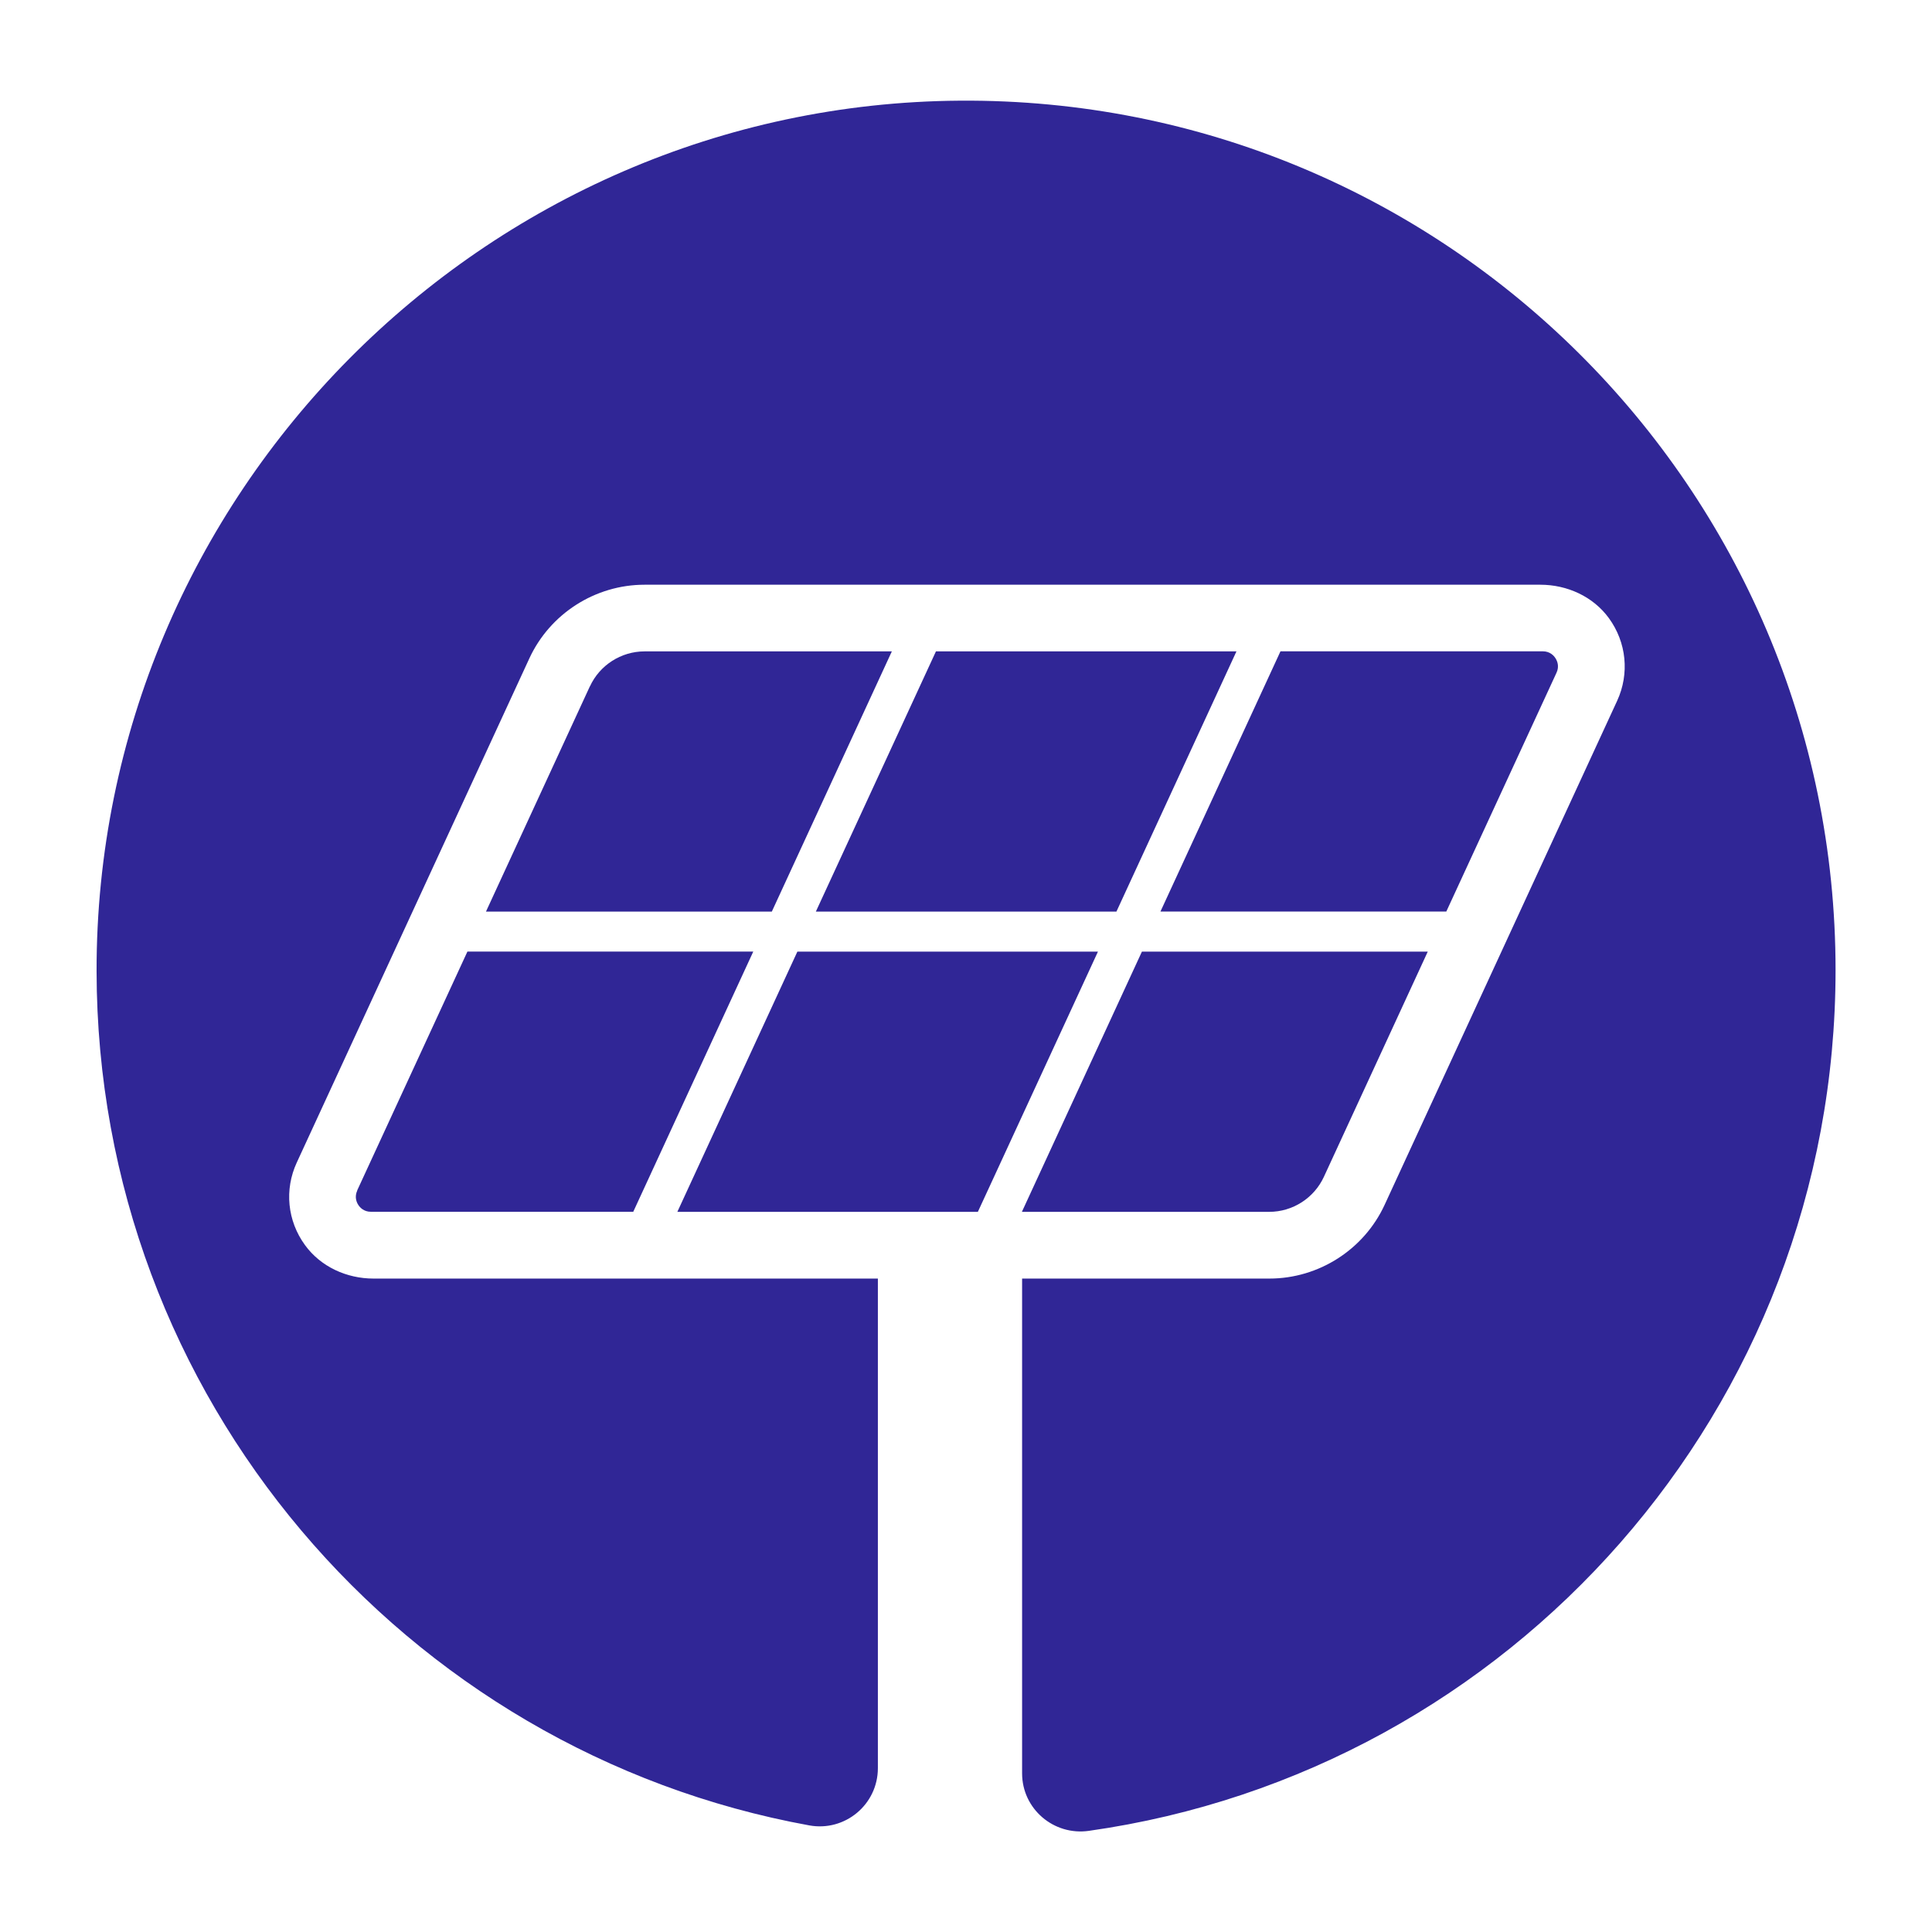 <?xml version="1.0" encoding="UTF-8"?><svg id="Vecto" xmlns="http://www.w3.org/2000/svg" viewBox="0 0 283.46 283.46"><defs><style>.cls-1{fill:#302696;stroke-width:0px;}</style></defs><polygon class="cls-1" points="119.7 133.75 163.8 133.75 181.41 95.57 137.32 95.57 119.7 133.75"/><path class="cls-1" d="m149.94,177.8h36.28c3.44,0,6.58-2.02,8.02-5.14l15.24-33.04h-41.94l-17.61,38.18Z"/><path class="cls-1" d="m228.37,98.7c.44-.95.1-1.73-.15-2.12-.24-.38-.81-1.02-1.86-1.02h-38.49l-17.61,38.18h41.94l16.17-35.04Z"/><path class="cls-1" d="m52.42,174.66c-.44.96-.1,1.74.14,2.11.24.38.81,1.02,1.86,1.02h38.49l17.61-38.18h-41.94l-16.17,35.04Z"/><path class="cls-1" d="m140.81,14.77c-69.87.49-126.74,57.87-126.64,127.74.09,62.52,45.15,114.49,104.57,125.31,5.24.95,10.06-3.07,10.06-8.4v-71.83H54.8c-3.93,0-7.74-1.73-10.05-4.91-2.6-3.56-3.04-8.15-1.21-12.11l34.12-73.96c3.03-6.57,9.67-10.82,16.91-10.82h131.43c3.93,0,7.74,1.73,10.05,4.9,2.6,3.56,3.04,8.16,1.22,12.12l-34.12,73.96c-3.03,6.57-9.67,10.82-16.91,10.82h-36.28v72.59c0,5.21,4.63,9.17,9.79,8.44,61.92-8.75,109.56-61.95,109.56-126.29,0-70.76-57.61-128.06-128.48-127.56Z"/><polygon class="cls-1" points="143.47 177.8 145.78 172.8 161.09 139.62 144.09 139.62 132.14 139.62 116.99 139.62 99.38 177.8 130.2 177.8 143.47 177.8"/><path class="cls-1" d="m86.54,100.71l-15.24,33.04h41.94l17.61-38.18h-36.28c-3.44,0-6.59,2.02-8.02,5.14Z"/></svg>